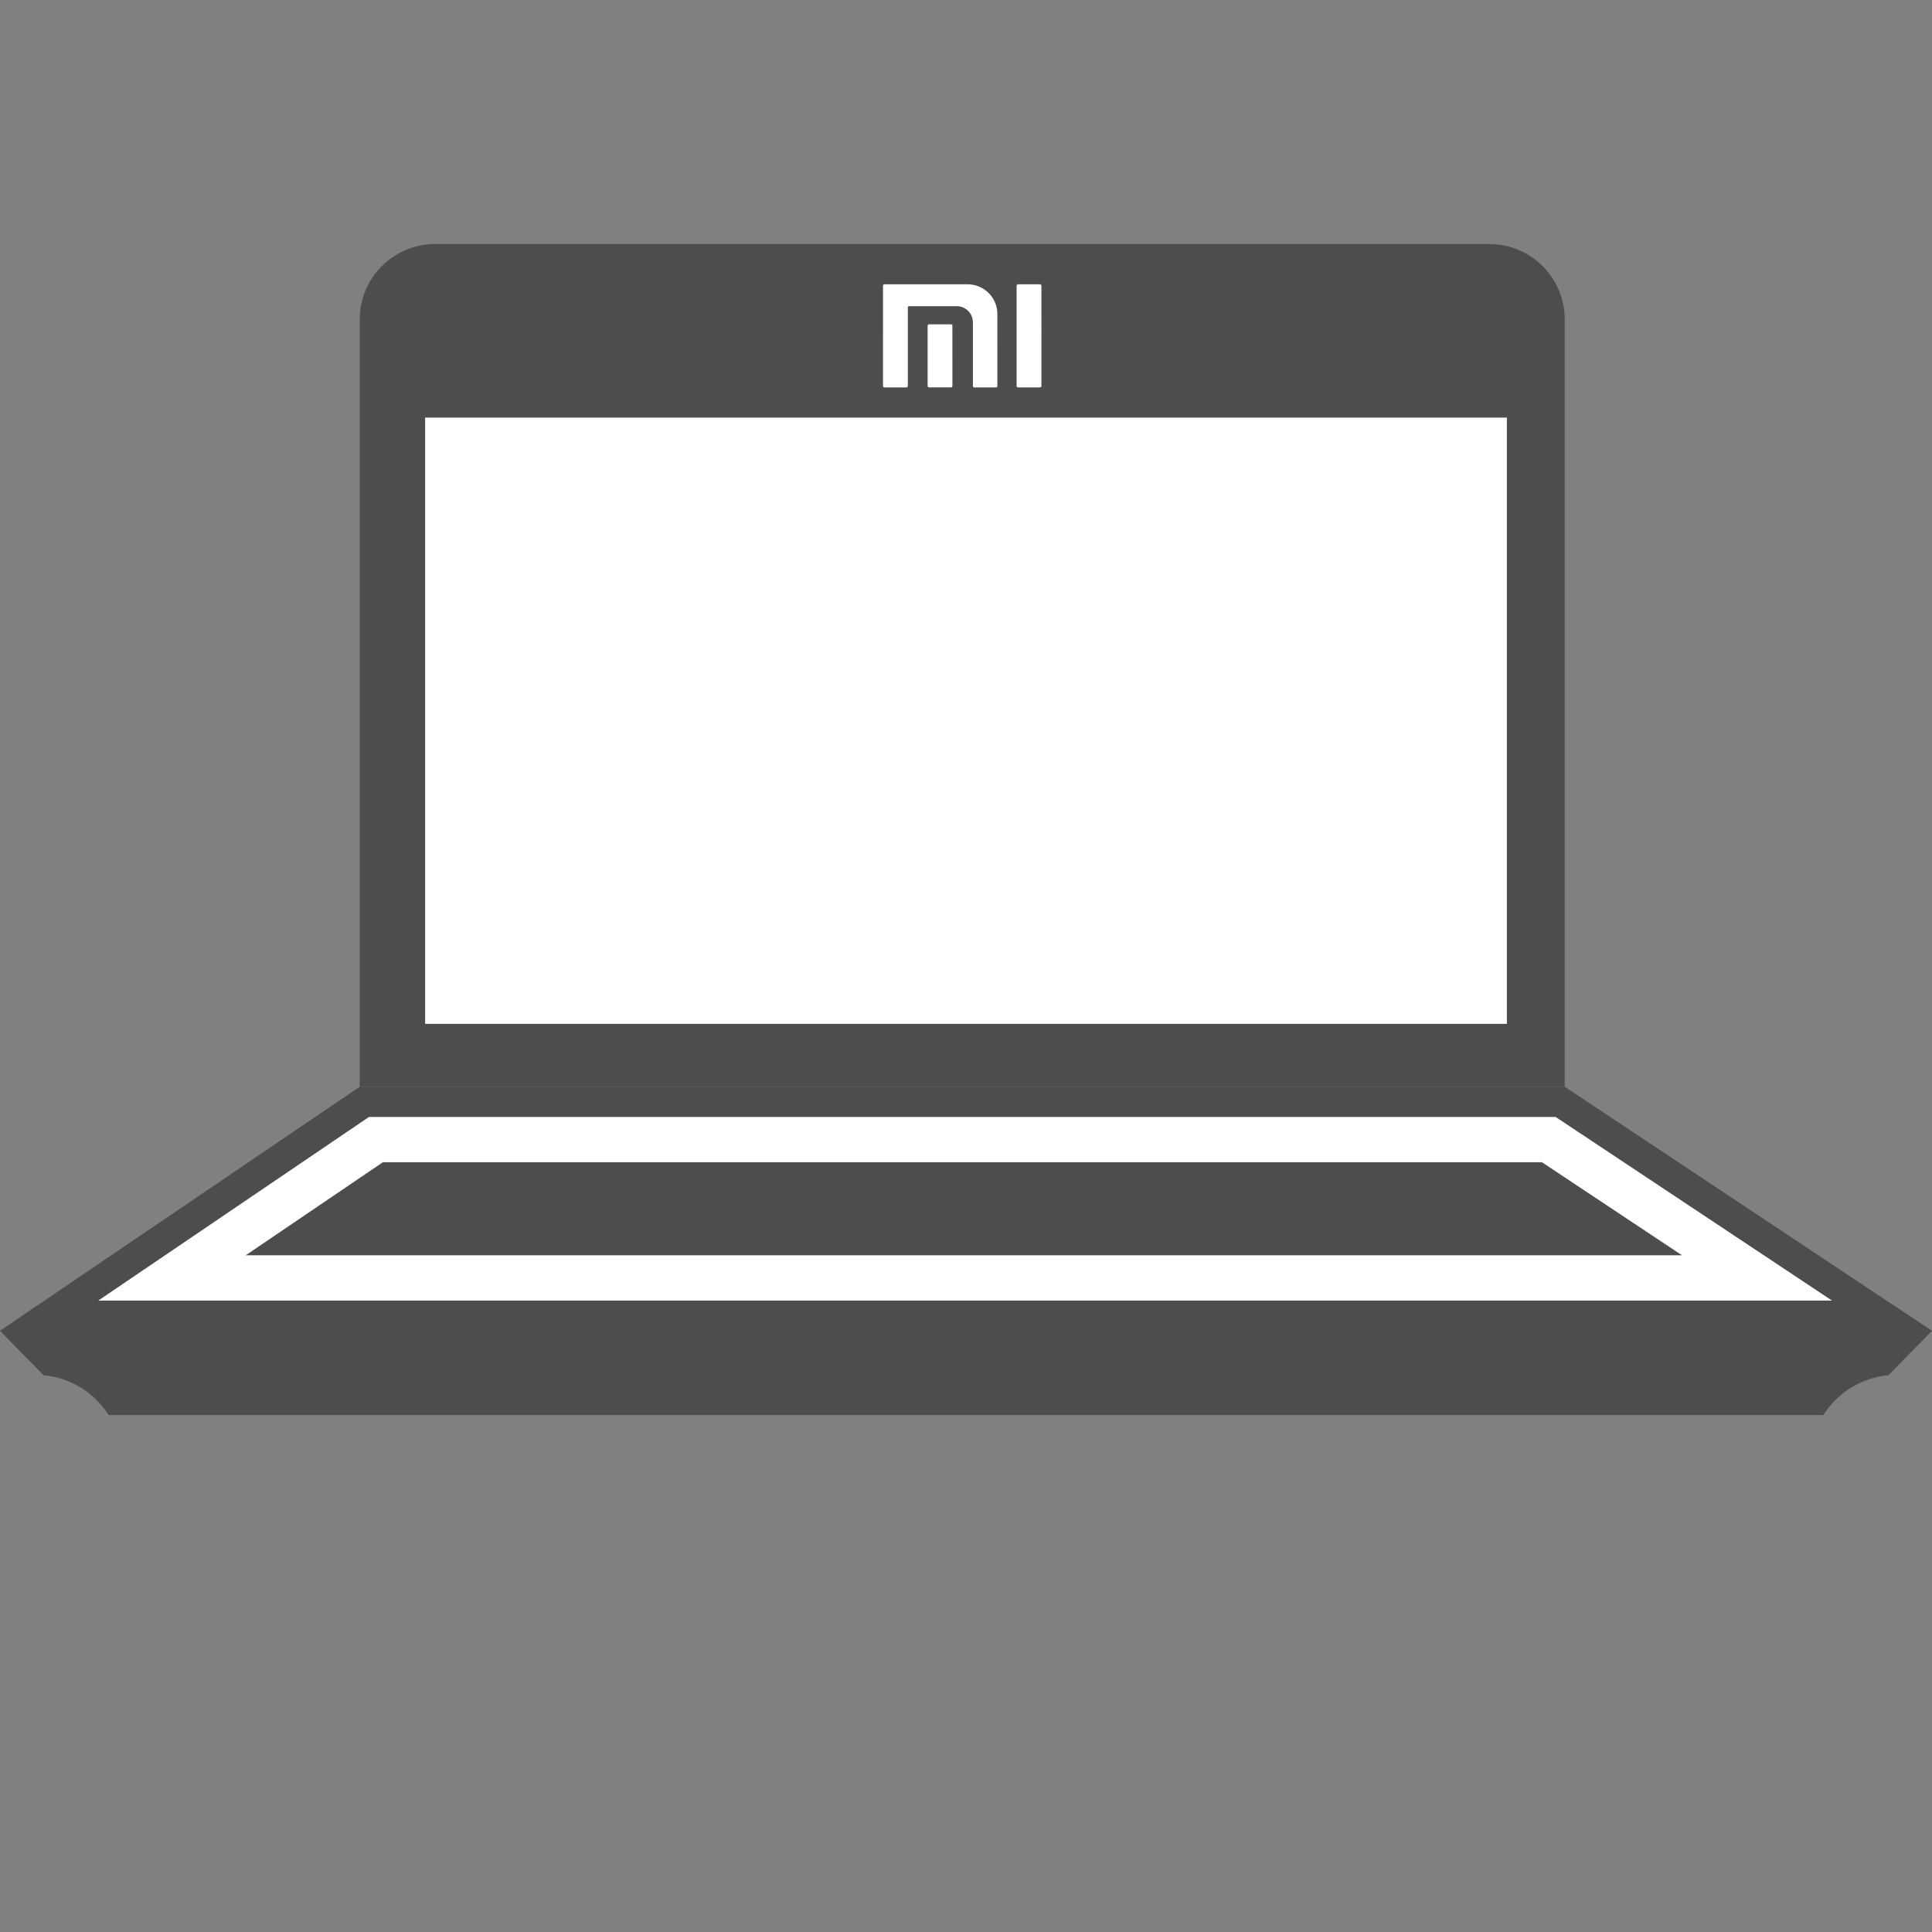 <?xml version="1.0" encoding="utf-8"?>
<!-- Generator: Adobe Illustrator 17.0.0, SVG Export Plug-In . SVG Version: 6.00 Build 0)  -->
<!DOCTYPE svg PUBLIC "-//W3C//DTD SVG 1.1//EN" "http://www.w3.org/Graphics/SVG/1.1/DTD/svg11.dtd">
<svg version="1.1" id="Слой_1" xmlns="http://www.w3.org/2000/svg" xmlns:xlink="http://www.w3.org/1999/xlink" x="0px" y="0px"
	 width="128px" height="128px" viewBox="0 0 128 128" enable-background="new 0 0 128 128" xml:space="preserve">
<rect x="0" y="0" width="128" height="128" fill="#808080" stroke="none"/>
<g id="notebook">
	<path fill="#4D4D4D" d="M103.667,72V21.167c0-2.761-2.239-5-5-5H28.833c-2.761,0-5,2.239-5,5V72H103.667z"/>
	<rect x="28.167" y="27.667" fill="#FFFFFF" width="71.667" height="40.167"/>
	<g>
		<polygon fill="#FFFFFF" points="3.256,87.167 24.141,73 103.365,73 124.687,87.167 		"/>
		<path fill="#4D4D4D" d="M103.063,74l18.313,12.167H6.511L24.448,74H103.063 M103.667,72H23.833L0,88.167h128L103.667,72
			L103.667,72z"/>
	</g>
	<g>
		<polygon fill="#4D4D4D" points="16.277,83.167 25.369,77 102.157,77 111.439,83.167 		"/>
	</g>
	<path fill="#4D4D4D" d="M7.198,93.75h113.604c0.922-1.451,2.485-2.469,4.314-2.639L128,88.167H0l2.884,2.944
		C4.713,91.281,6.276,92.299,7.198,93.75z"/>
	<g>
		<path fill="#FFFFFF" d="M58.502,22.246c0-1.089,0-2.177,0-3.266c0-0.016,0-0.033,0-0.049c0.003-0.062,0.027-0.089,0.089-0.096
			c0.015-0.002,0.03-0.001,0.045-0.001c1.812,0,3.624,0,5.435,0c0.256,0,0.506,0.039,0.745,0.132c0.3,0.117,0.559,0.297,0.773,0.542
			c0.255,0.29,0.408,0.626,0.468,1.006c0.014,0.084,0.02,0.171,0.02,0.256c0.001,1.594,0.001,3.187,0.001,4.781
			c0,0.089-0.028,0.117-0.117,0.117c-0.461,0-0.922,0-1.383,0c-0.093,0-0.121-0.03-0.12-0.123c0.001-0.061,0-0.123,0-0.184
			c0-1.33-0.001-2.66,0-3.991c0-0.522-0.349-0.959-0.868-1.067c-0.075-0.016-0.155-0.019-0.232-0.019
			c-1.034-0.001-2.068-0.001-3.102,0c-0.02,0-0.041,0.002-0.06,0.006c-0.031,0.006-0.045,0.028-0.047,0.059
			c-0.001,0.029-0.002,0.057-0.002,0.086c0,1.693,0,3.386,0,5.079c0,0.137-0.018,0.155-0.156,0.155c-0.453,0-0.906,0-1.359,0
			c-0.022,0-0.043-0.003-0.065-0.006c-0.04-0.006-0.058-0.033-0.064-0.07c-0.003-0.023-0.003-0.046-0.003-0.069
			C58.502,24.429,58.502,23.338,58.502,22.246z"/>
		<path fill="#FFFFFF" d="M68.998,22.251c0,1.089,0,2.177,0,3.266c0,0.132-0.019,0.15-0.152,0.15c-0.454,0-0.909,0-1.363,0
			c-0.023,0-0.046-0.003-0.069-0.007c-0.035-0.007-0.053-0.032-0.058-0.066c-0.003-0.024-0.004-0.049-0.004-0.073
			c0-2.173,0-4.347,0-6.52c0-0.152,0.014-0.166,0.165-0.166c0.446,0,0.892,0,1.338,0c0.005,0,0.011,0,0.016,0
			c0.1,0.001,0.126,0.026,0.126,0.126C68.998,20.057,68.998,21.154,68.998,22.251z"/>
		<path fill="#FFFFFF" d="M63.099,23.581c0,0.657,0,1.315,0,1.972c0,0.085-0.026,0.113-0.112,0.113c-0.472,0-0.944,0-1.416,0
			c-0.086,0-0.114-0.031-0.114-0.122c0-0.517,0-1.034,0-1.551c0-0.793,0-1.585,0-2.378c0-0.1,0.026-0.127,0.125-0.127
			c0.464,0,0.928,0,1.391,0c0.02,0,0.041,0.002,0.061,0.006c0.04,0.007,0.062,0.033,0.064,0.073c0.001,0.03,0,0.06,0,0.09
			C63.099,22.299,63.099,22.94,63.099,23.581z"/>
	</g>
</g>
</svg>
